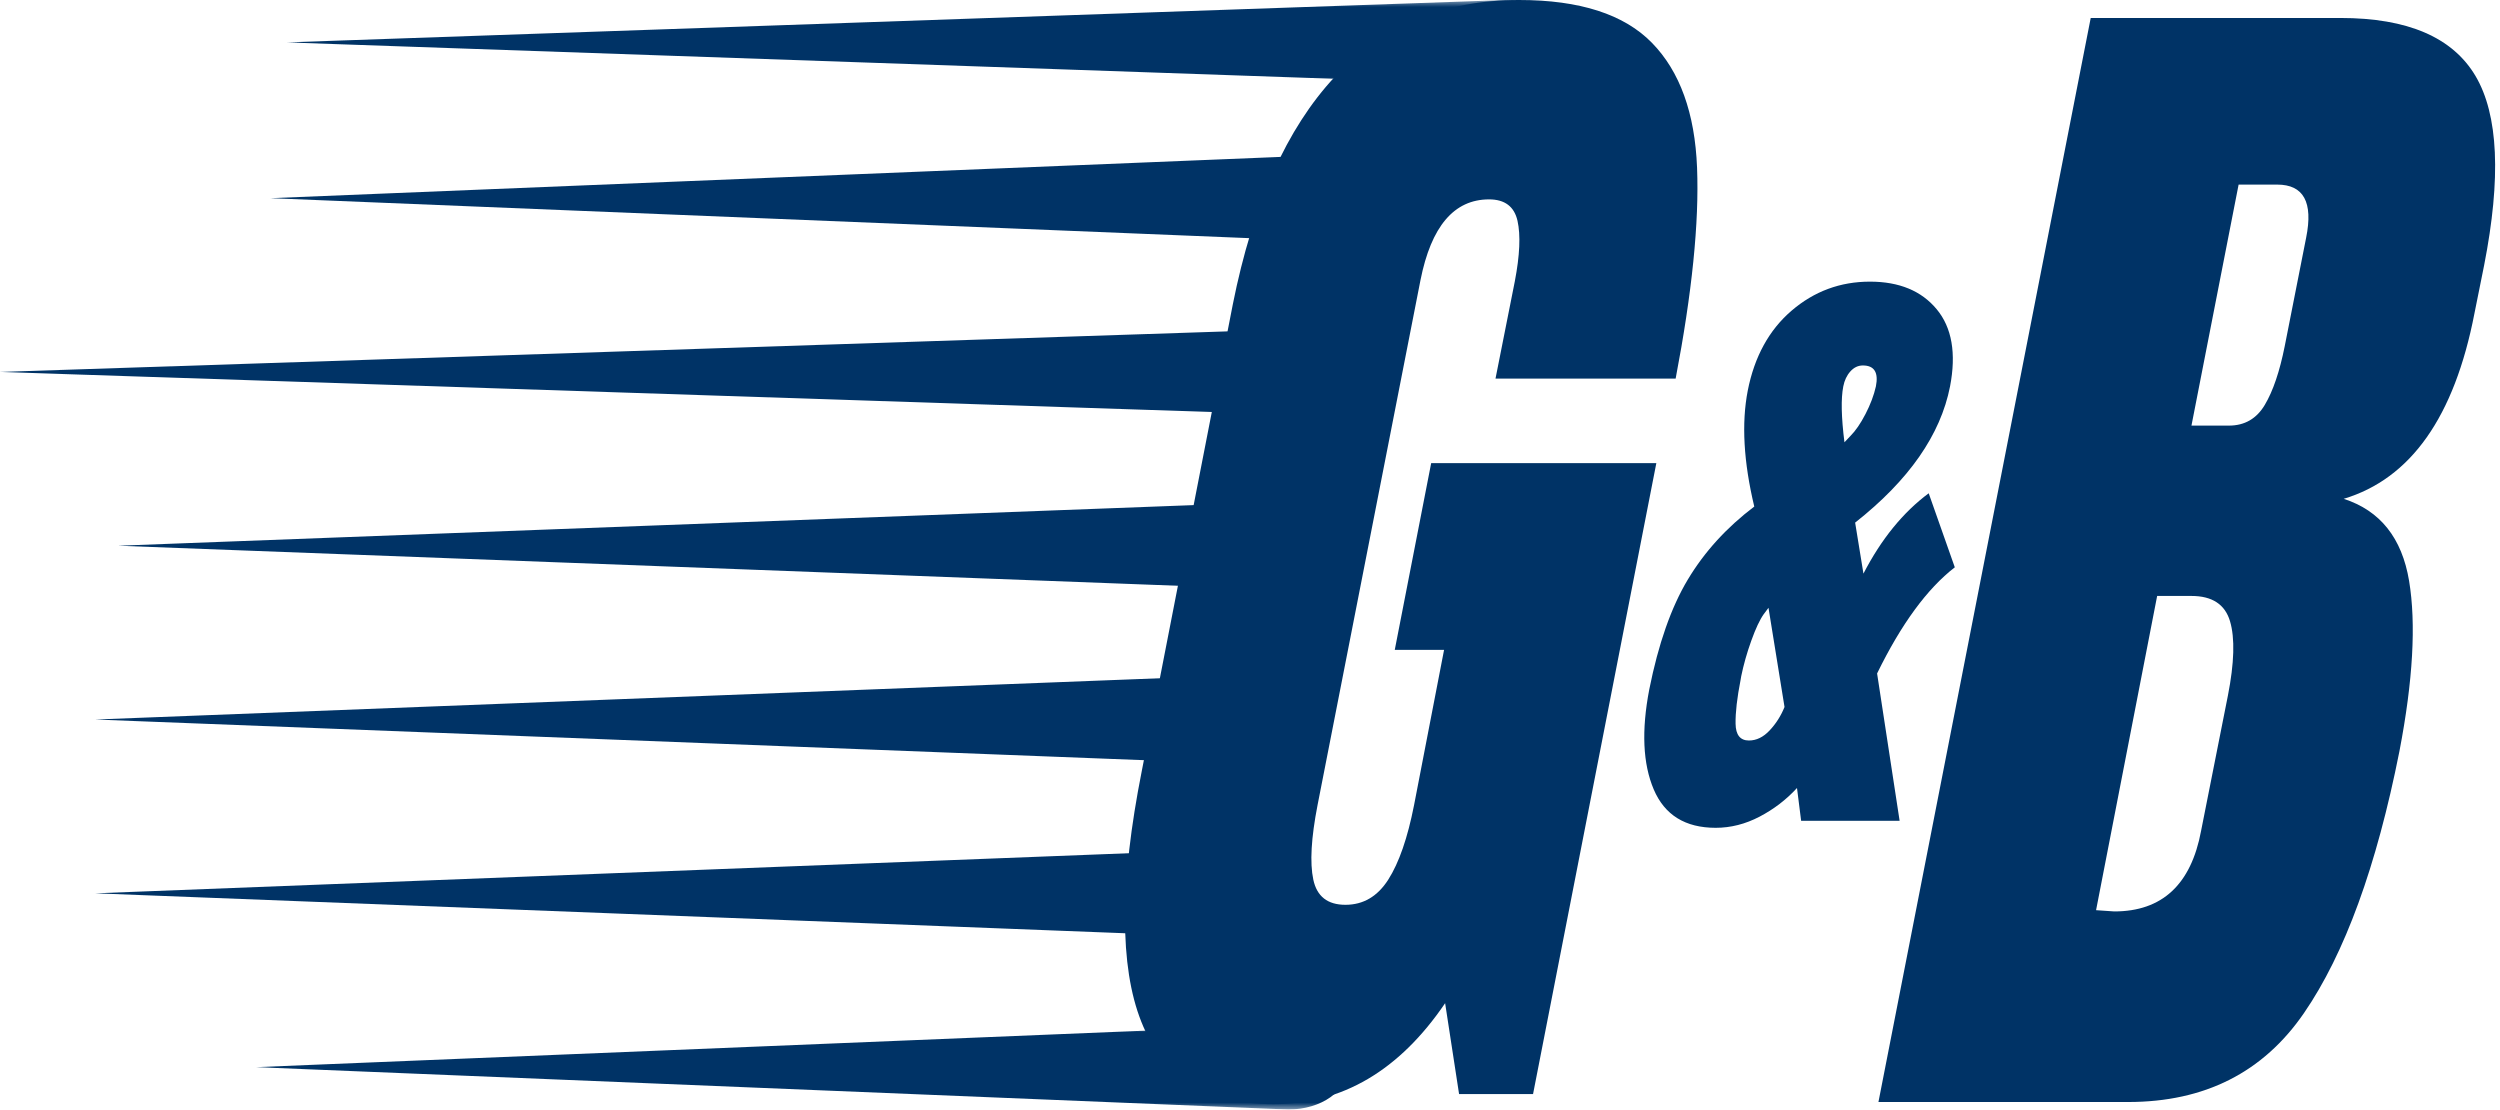 <svg xmlns="http://www.w3.org/2000/svg" width="178" height="79" viewBox="0 0 178 79" fill="none"><path d="M93.105 17.126C95.38 17.126 97.234 15.796 97.234 14.11C97.234 12.424 95.38 11.093 93.105 11.093L19.26 14.11L93.105 17.126Z" fill="#003366"></path><path d="M91.263 29.499C93.538 29.499 95.391 28.169 95.391 26.483C95.391 24.797 93.538 23.466 91.263 23.466L0 26.483L91.263 29.499Z" fill="#003366"></path><path d="M88.266 41.873C90.541 41.873 92.38 40.542 92.395 38.856C92.395 37.194 90.541 35.84 88.266 35.84L8.409 38.856L88.266 41.873Z" fill="#003366"></path><path d="M84.56 54.246C86.835 54.246 88.688 52.917 88.688 51.23C88.688 49.568 86.835 48.214 84.56 48.214L6.782 51.23L84.56 54.246Z" fill="#003366"></path><path d="M84.56 66.62C86.835 66.62 88.688 65.29 88.688 63.604C88.688 61.941 86.835 60.587 84.56 60.587L6.782 63.604L84.56 66.62Z" fill="#003366"></path><mask id="mask0_15_354" style="mask-type:luminance" maskUnits="userSpaceOnUse" x="20" y="0" width="92" height="7"><path d="M20.346 0H111.635V6.13H20.346V0Z" fill="white"></path></mask><g mask="url(#mask0_15_354)"><path d="M107.209 0.003L20.391 3.019L107.209 6.035C109.655 6.035 111.618 4.706 111.618 3.019C111.634 1.357 109.639 0.003 107.209 0.003Z" fill="#003366"></path></g><mask id="mask1_15_354" style="mask-type:luminance" maskUnits="userSpaceOnUse" x="18" y="72" width="79" height="7"><path d="M18.175 72.96H96.049V79H18.175V72.96Z" fill="white"></path></mask><g mask="url(#mask1_15_354)"><path d="M91.728 72.964L18.22 75.981L91.728 78.997C94.078 78.997 95.964 77.667 95.964 75.981C95.98 74.294 94.047 72.964 91.728 72.964Z" fill="#003366"></path></g><path d="M122.158 58.94C119.99 58.94 118.52 58.029 117.745 56.205C116.971 54.381 116.865 52.011 117.427 49.093C118.075 45.845 118.99 43.235 120.173 41.264C121.356 39.291 122.932 37.559 124.904 36.066C124.143 32.883 123.989 30.132 124.44 27.811C124.917 25.391 125.959 23.493 127.564 22.117C129.17 20.741 131.029 20.053 133.141 20.053C135.225 20.053 136.809 20.709 137.893 22.019C138.978 23.327 139.295 25.159 138.843 27.514C138.167 30.961 135.915 34.193 132.086 37.21L132.677 40.841C133.944 38.388 135.494 36.481 137.324 35.122L139.182 40.393C137.21 41.918 135.366 44.437 133.649 47.95L135.253 58.443H128.241L127.946 56.106C127.186 56.935 126.298 57.614 125.284 58.145C124.27 58.675 123.228 58.94 122.158 58.94ZM131.747 31.044C132.113 30.68 132.472 30.158 132.823 29.479C133.175 28.799 133.422 28.143 133.563 27.514C133.76 26.519 133.451 26.021 132.635 26.021C132.297 26.021 132 26.162 131.747 26.444C131.493 26.726 131.325 27.083 131.241 27.514C131.071 28.375 131.099 29.701 131.325 31.491L131.747 31.044ZM124.523 52.724C125.058 52.724 125.551 52.484 126.001 52.003C126.452 51.523 126.804 50.968 127.058 50.338L125.917 43.276L125.581 43.724C125.298 44.122 125.002 44.753 124.693 45.615C124.383 46.476 124.144 47.321 123.974 48.149L123.932 48.397C123.678 49.691 123.559 50.736 123.573 51.531C123.586 52.327 123.903 52.724 124.523 52.724Z" fill="#003366"></path><path d="M90.683 78.618C85.951 78.618 82.808 76.657 81.256 72.734C79.703 68.808 79.715 62.862 81.294 54.898L87.78 21.653C89.204 14.524 91.621 9.133 95.029 5.48C98.439 1.827 102.816 0 108.16 0C112.484 0 115.638 1.018 117.622 3.053C119.608 5.089 120.677 8.053 120.831 11.947C120.984 15.84 120.476 20.843 119.306 26.956H106.48L107.854 20.036C108.211 18.178 108.275 16.741 108.047 15.725C107.818 14.706 107.143 14.196 106.023 14.196C103.529 14.196 101.9 16.113 101.138 19.947L93.809 57.325C93.354 59.66 93.253 61.427 93.507 62.627C93.761 63.825 94.524 64.422 95.795 64.422C97.066 64.422 98.083 63.825 98.846 62.627C99.611 61.427 100.222 59.66 100.681 57.325L102.818 46.271H99.307L101.9 32.974H117.931L109.153 77.898H103.886L102.893 71.427C99.636 76.221 95.566 78.618 90.683 78.618Z" fill="#003366"></path><path d="M148.859 1.28H166.641C171.423 1.28 174.628 2.658 176.258 5.414C177.886 8.169 178.09 12.662 176.869 18.894L176.182 22.307C174.757 29.676 171.653 34.079 166.872 35.516C169.466 36.355 171.018 38.301 171.527 41.356C172.035 44.412 171.806 48.454 170.84 53.485C169.211 61.693 166.945 67.907 164.044 72.129C161.144 76.352 156.972 78.463 151.528 78.463H133.745L148.859 1.28ZM158.701 30.303C159.821 30.303 160.673 29.809 161.257 28.823C161.844 27.834 162.315 26.44 162.673 24.645L164.199 16.916C164.706 14.4 164.019 13.143 162.137 13.143H159.389L156.032 30.303H158.701ZM150.535 64.894C153.945 64.894 156.007 62.978 156.719 59.147L158.626 49.529C159.084 47.195 159.134 45.429 158.777 44.232C158.422 43.032 157.506 42.432 156.032 42.432H153.589L149.24 64.805L150.535 64.894Z" fill="#003366"></path></svg>